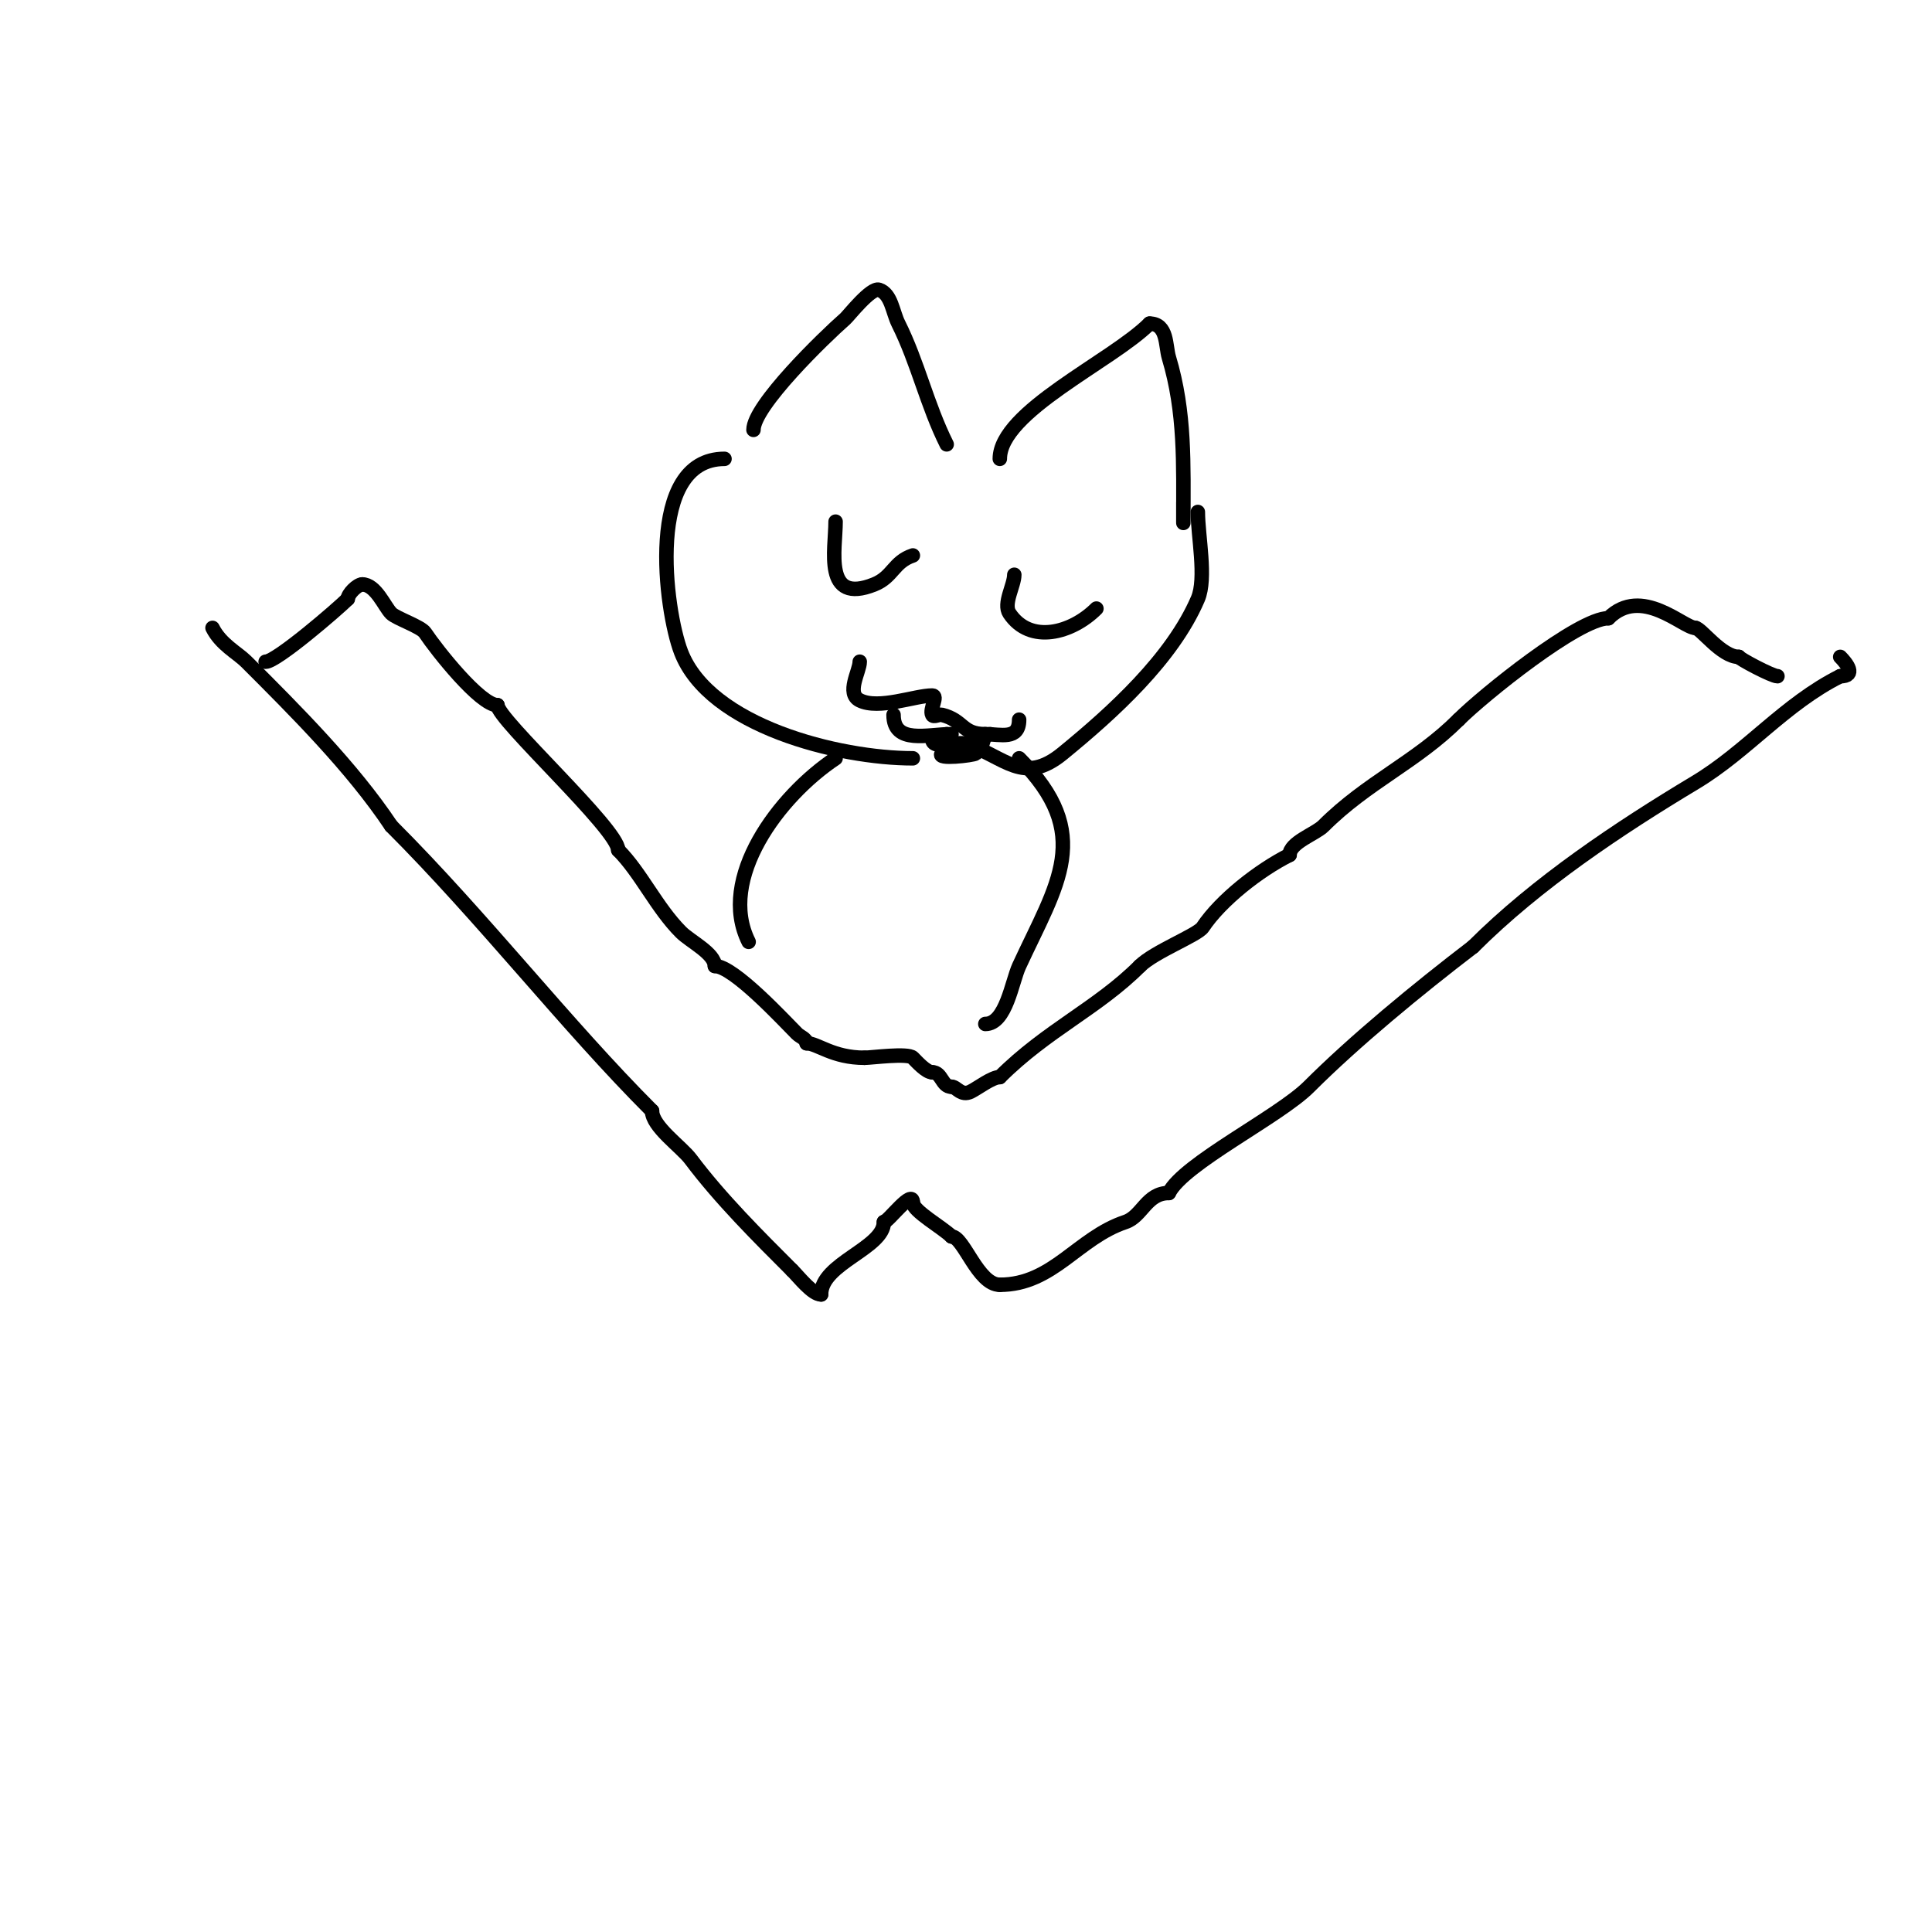 <svg viewBox='0 0 400 400' version='1.1' xmlns='http://www.w3.org/2000/svg' xmlns:xlink='http://www.w3.org/1999/xlink'><g fill='none' stroke='#000000' stroke-width='3' stroke-linecap='round' stroke-linejoin='round'><path d='M44,130c1.719,3.437 5.16,5.16 7,7c10.145,10.145 21.915,21.872 30,34'/><path d='M81,171c19.119,19.119 36.162,41.162 54,59'/><path d='M135,230c0,3.251 6.062,7.416 8,10c6.178,8.238 14.091,16.091 21,23'/><path d='M164,263c1.498,1.498 4.197,5 6,5'/><path d='M170,268c0,-6.473 13,-9.544 13,-15'/><path d='M183,253c0.868,0 6,-7.029 6,-4'/><path d='M189,249c0,1.717 6.171,5.171 8,7'/><path d='M197,256c2.511,0 5.444,10 10,10'/><path d='M207,266c11.019,0 16.101,-9.7 26,-13c3.49,-1.163 4.349,-6 9,-6'/><path d='M242,247c3.046,-6.092 22.811,-15.811 29,-22c9.425,-9.425 22.389,-20.121 34,-29'/><path d='M305,196c13.182,-13.182 30.243,-24.546 46,-34c10.665,-6.399 18.518,-16.259 30,-22'/><path d='M381,140c3.39,0 1.361,-2.639 0,-4'/><path d='M55,137c2.253,0 14.924,-10.924 17,-13'/><path d='M72,124c0,-1.018 1.982,-3 3,-3'/><path d='M75,121c2.812,0 4.627,4.627 6,6c1.026,1.026 6.157,2.736 7,4c2.406,3.609 11.414,15 15,15'/><path d='M103,146c0,2.95 25,25.686 25,30'/><path d='M128,176c4.66,4.66 7.967,11.967 13,17c1.921,1.921 7,4.395 7,7'/><path d='M148,200c3.879,0 14.312,11.312 17,14c0.667,0.667 2,1.057 2,2'/><path d='M167,216c2.286,0 5.355,3 12,3'/><path d='M179,219c1.401,0 8.973,-1.027 10,0c0.787,0.787 2.745,3 4,3'/><path d='M193,222c2.039,0 1.961,3 4,3'/><path d='M197,225c1.129,0 1.954,2.023 4,1c1.5,-0.75 4.391,-3 6,-3'/><path d='M207,223c9.705,-9.705 20.27,-14.27 29,-23'/><path d='M236,200c2.942,-2.942 11.939,-6.409 13,-8c3.754,-5.63 11.682,-11.841 18,-15'/><path d='M267,177c0,-2.568 5.34,-4.34 7,-6c9.044,-9.044 19.255,-13.255 28,-22'/><path d='M302,149c5.017,-5.017 24.803,-21 31,-21'/><path d='M333,128c6.834,-6.834 15.508,2 18,2'/><path d='M351,130c1.126,0 5.403,6 9,6'/><path d='M360,136c0,0.323 6.858,4 8,4'/><path d='M368,140'/><path d='M156,89c0,-4.984 14.627,-19.173 19,-23c0.656,-0.574 5.321,-6.56 7,-6c2.55,0.85 2.798,4.596 4,7c4.032,8.063 5.917,16.833 10,25'/><path d='M207,95c0,-9.785 23.214,-20.214 31,-28'/><path d='M238,67c3.765,0 3.279,4.596 4,7c3.417,11.392 3,22.1 3,34c0,1.333 0,-2.667 0,-4'/><path d='M173,108c0,5.789 -2.627,17.251 8,13c3.898,-1.559 3.97,-4.657 8,-6'/><path d='M210,119c0,2.205 -2.349,5.976 -1,8c4.28,6.421 12.885,4.115 18,-1'/><path d='M178,137c0,1.977 -2.889,6.556 0,8c3.944,1.972 11.479,-1 15,-1c1.333,0 -0.596,2.807 0,4c0.298,0.596 1.353,-0.162 2,0c4.592,1.148 4.062,4 9,4'/><path d='M204,152c3.186,0 7,1.302 7,-3'/><path d='M185,148c0,6.185 7.075,4 12,4'/><path d='M196,152c0,2.099 0.012,2.988 -1,4c-1.297,1.297 6.485,0.386 7,0c2.098,-1.574 1.12,-4 3,-4'/><path d='M150,95c-16.489,0 -12.283,31.464 -9,40c5.898,15.335 32.663,22 48,22'/><path d='M248,106c0,4.948 1.842,13.702 0,18c-5.309,12.387 -17.696,23.569 -28,32c-8.169,6.683 -11.977,0.674 -20,-2c-1.828,-0.609 -7,1.408 -7,-1'/><path d='M173,157c-11.816,7.878 -24.534,24.932 -18,38'/><path d='M211,157c15.694,15.694 7.845,26.002 0,43c-1.494,3.236 -2.705,12 -7,12'/></g>
</svg>